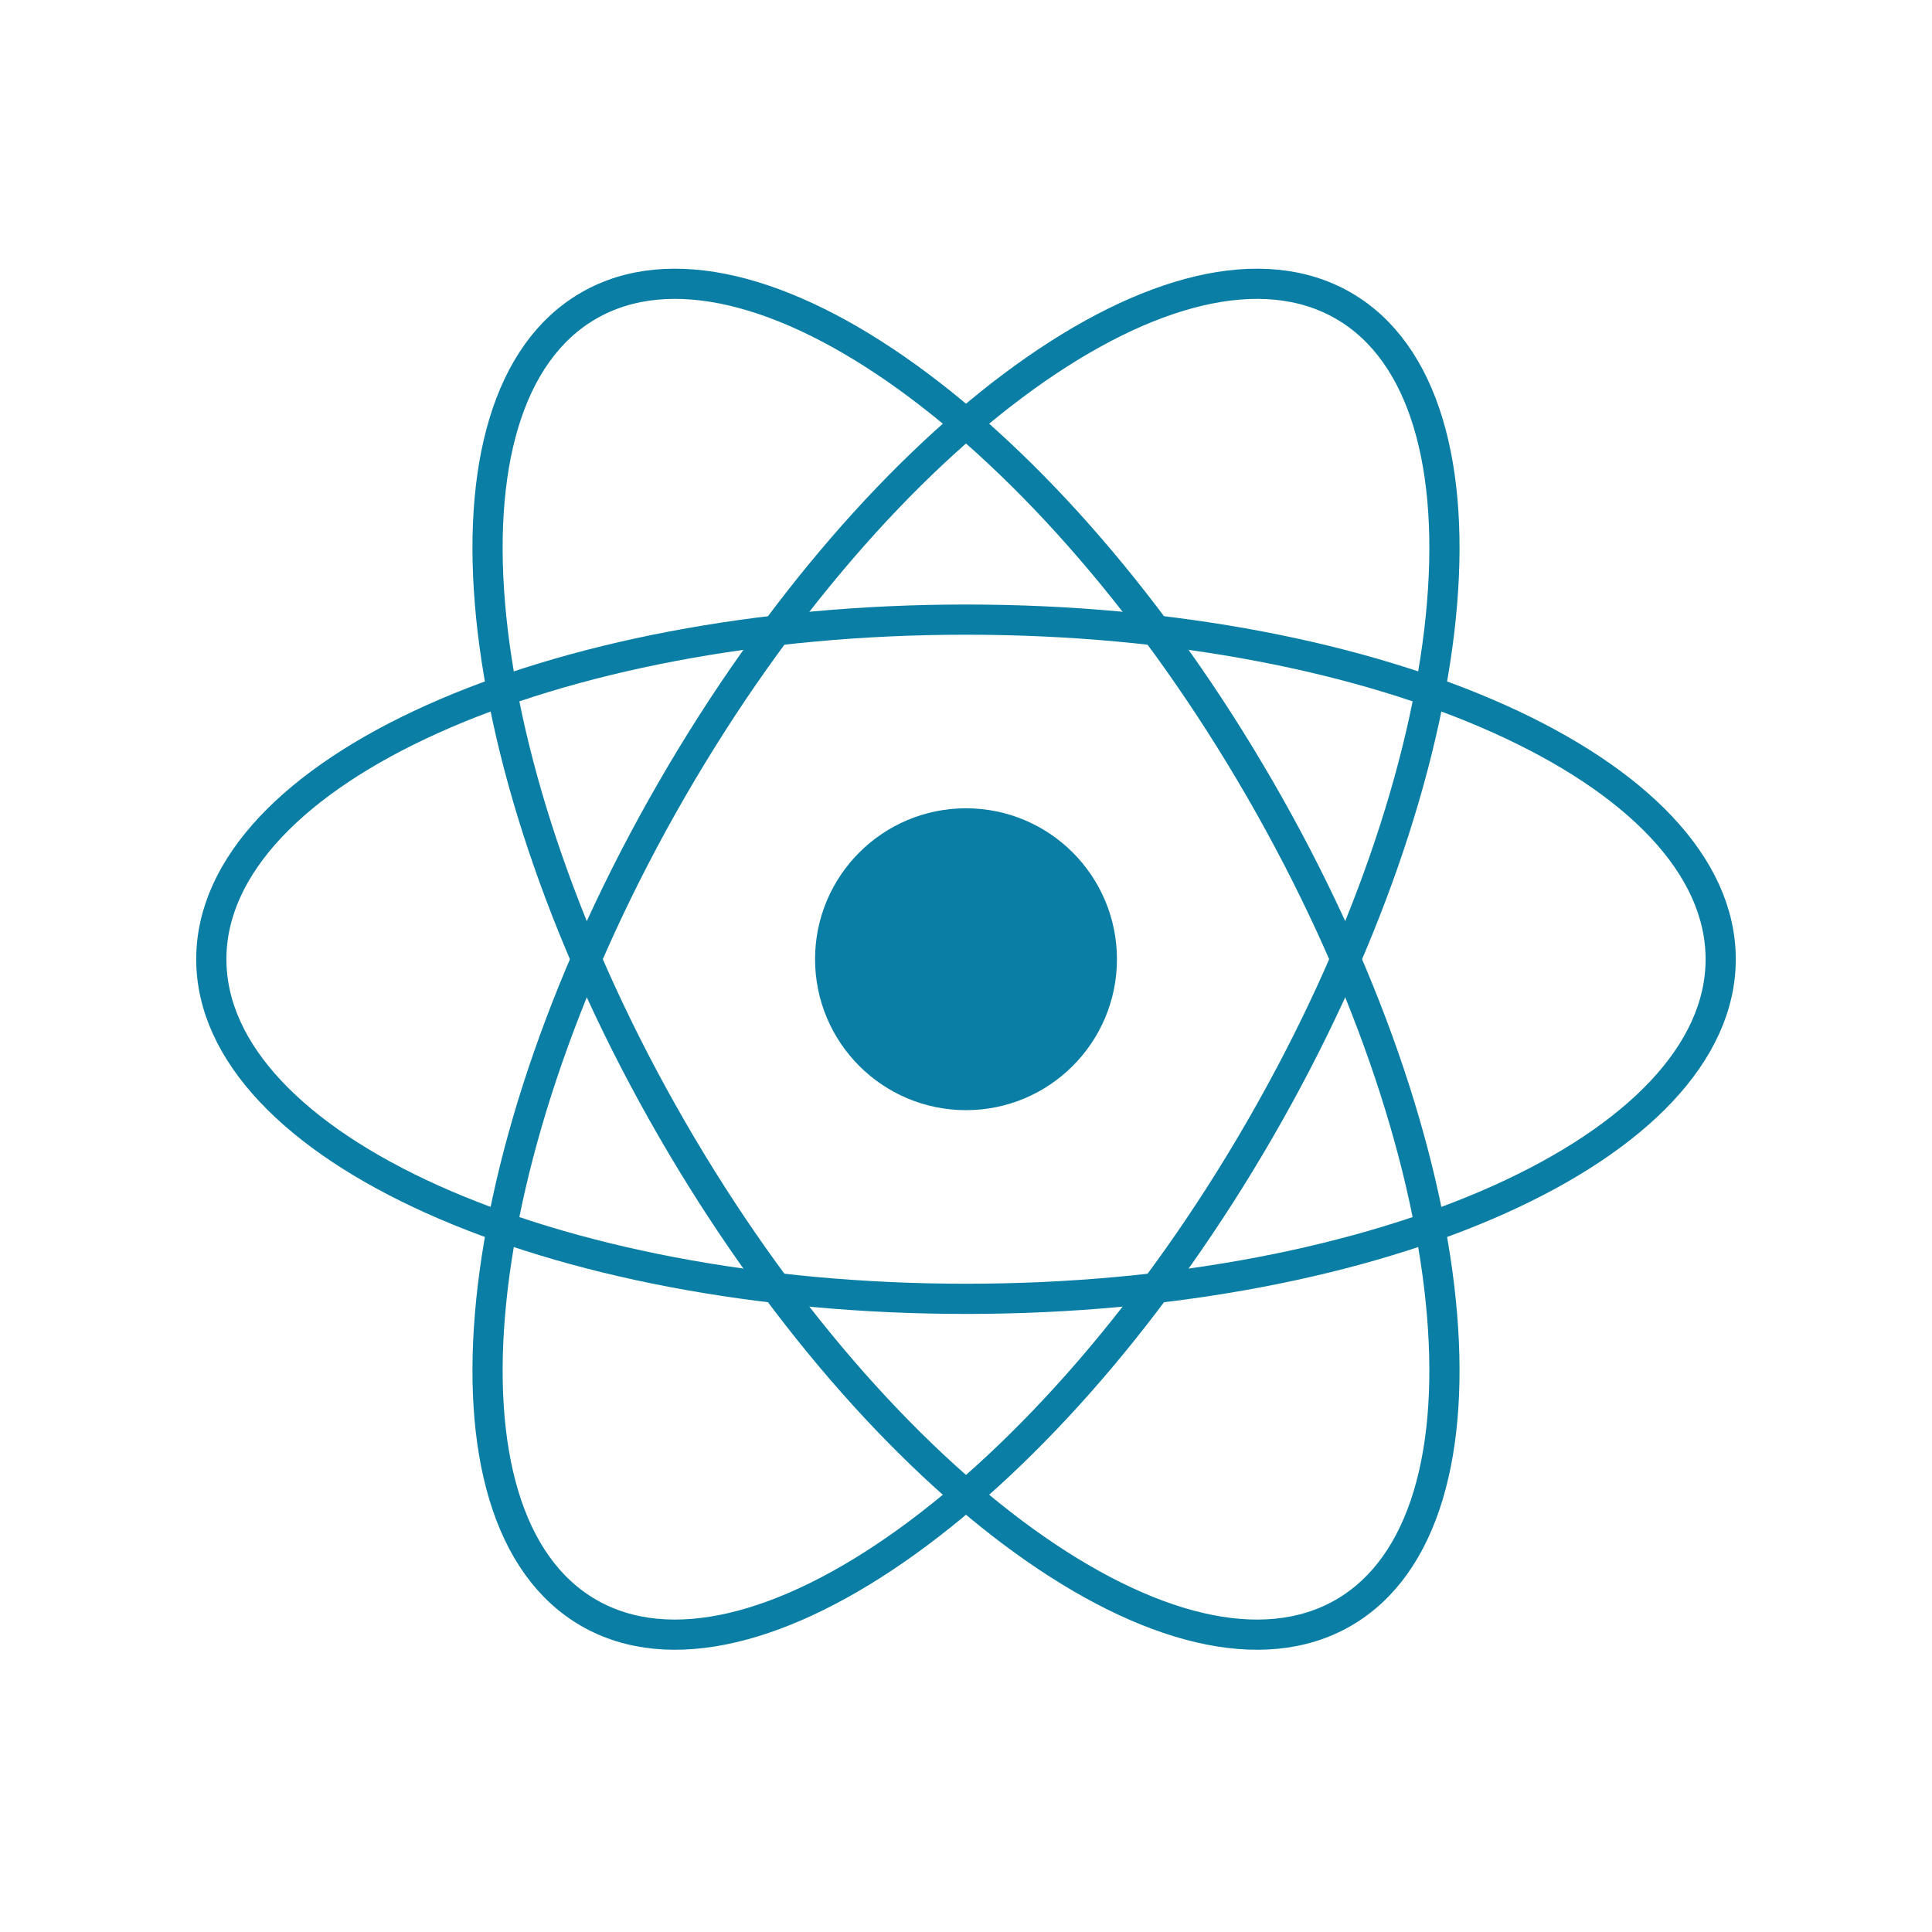 <svg width="128" height="128" viewBox="0 0 128 128" fill="none" xmlns="http://www.w3.org/2000/svg">
<path d="M73 63.551C73 68.521 68.971 72.551 64 72.551C59.029 72.551 55 68.521 55 63.551C55 58.58 59.029 54.551 64 54.551C68.971 54.551 73 58.58 73 63.551Z" fill="#0A7EA4" stroke="#0A7EA4" stroke-width="2"/>
<path d="M64 86.051C91.614 86.051 114 75.977 114 63.551C114 51.124 91.614 41.051 64 41.051C36.386 41.051 14 51.124 14 63.551C14 75.977 36.386 86.051 64 86.051Z" stroke="#0A7EA4" stroke-width="2"/>
<path d="M44.514 74.801C58.322 98.716 78.238 113.066 89 106.853C99.762 100.639 97.293 76.216 83.486 52.301C69.678 28.387 49.762 14.037 39 20.25C28.238 26.463 30.707 50.887 44.514 74.801Z" stroke="#0A7EA4" stroke-width="2"/>
<path d="M44.514 52.301C30.707 76.216 28.238 100.639 39 106.853C49.762 113.066 69.678 98.716 83.486 74.801C97.293 50.887 99.762 26.463 89 20.25C78.238 14.037 58.322 28.387 44.514 52.301Z" stroke="#0A7EA4" stroke-width="2"/>
</svg>
